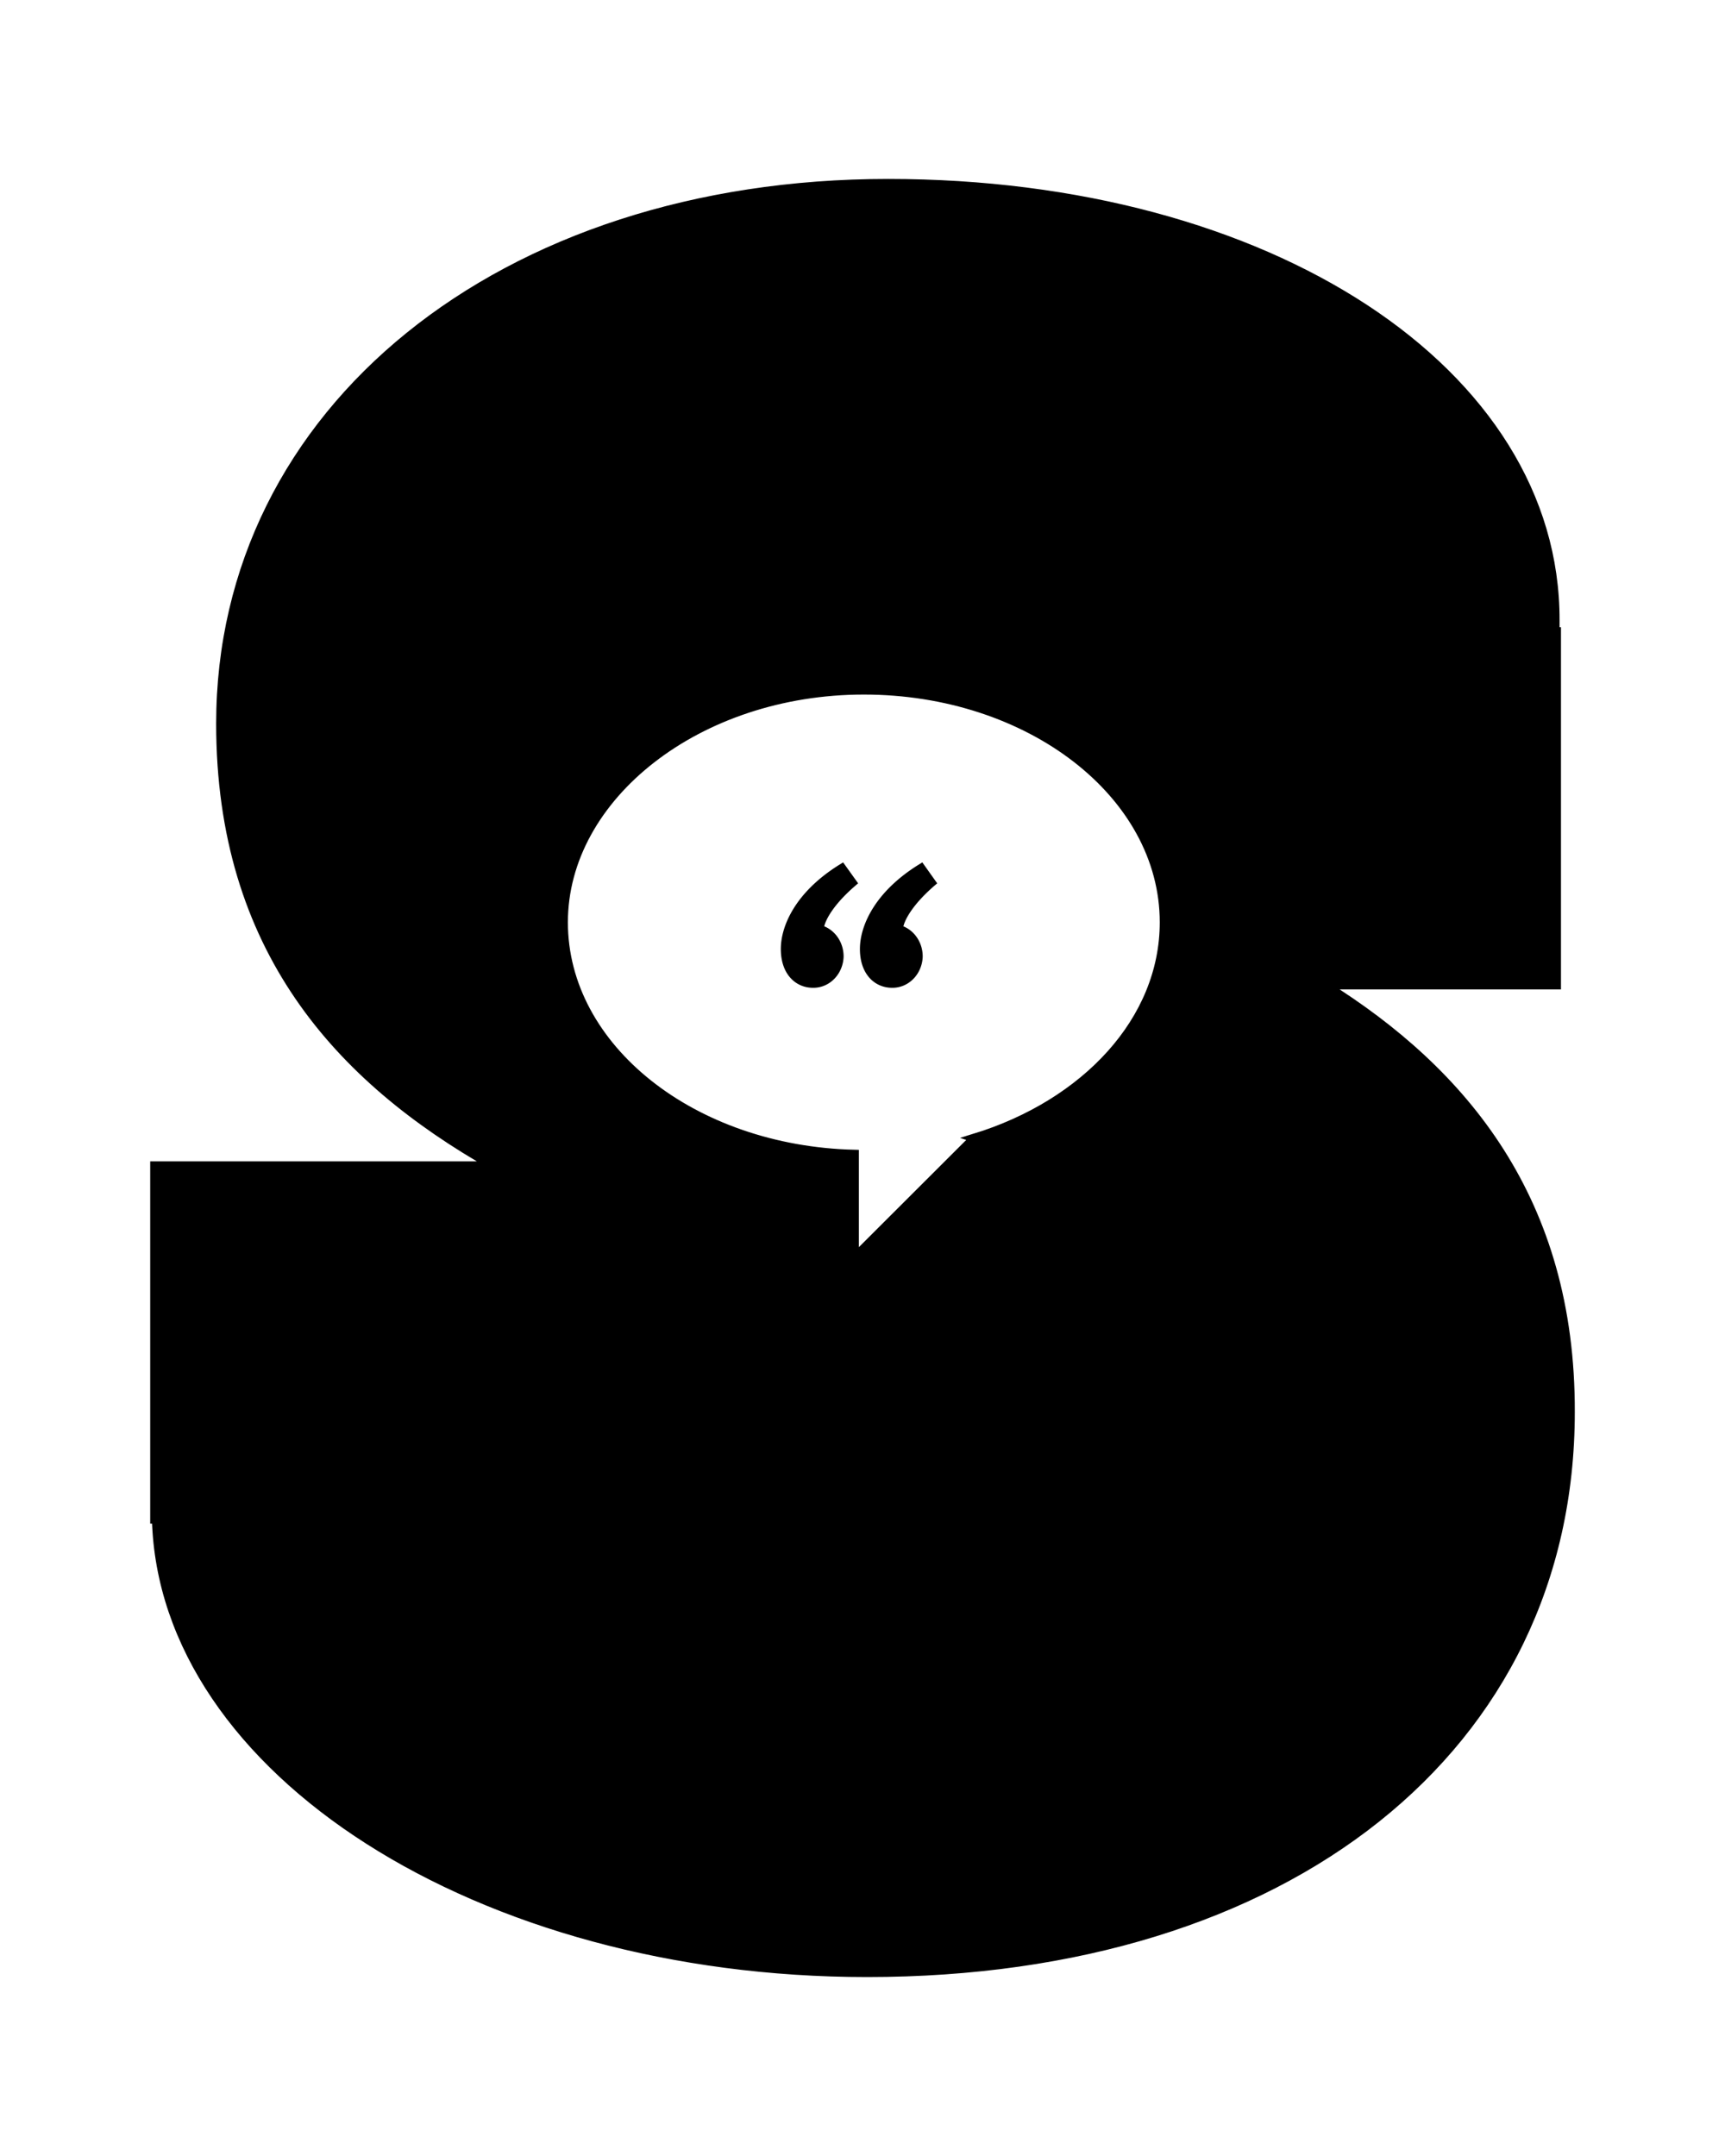 <svg width="200" height="250" xmlns="http://www.w3.org/2000/svg" data-name="Layer 1">
  <g>
   <title>Layer 1</title>
   <path id="svg_3" fill="#000000" d="m153.609,114.231l26.873,0l0,-41.002l-0.164,0c0,-0.437 0,-0.856 0,-1.311c0.073,-28.821 -33.209,-50.669 -77.342,-50.669c-44.807,0 -77.415,26.382 -77.415,62.667c0,26.108 13.782,41.165 31.589,51.252l-39.235,0l0,41.002l0.2,0c0.783,29.131 37.451,52.581 82.422,52.581c48.776,0 81.548,-26.127 81.548,-65.016c0.073,-24.524 -12.362,-39.436 -28.475,-49.504l-0,0zm-40.656,17.733l-13.874,13.855l0,-11.998c-18.716,-0.437 -33.737,-12.271 -33.737,-26.873s15.585,-26.91 34.811,-26.91s34.811,12.053 34.811,26.91c0,11.379 -9.122,21.065 -22.012,25.016l0,-0z" class="cls-1" stroke="null"/>
   <path id="svg_6" fill="#000000" d="m95,107.749c0.08,-1.211 1.31,-3.243 3.82,-5.404l-1.2,-1.675c-5,3.102 -6.59,6.885 -6.59,9.371c0,2.659 1.51,3.999 3.22,3.999a3,3.243 0 0 0 3.06,-3.102a3,3.243 0 0 0 -2.31,-3.188l0,0zm9.18,0c0.08,-1.211 1.31,-3.243 3.81,-5.404l-1.19,-1.675c-5,3.102 -6.6,6.885 -6.6,9.371c0,2.659 1.51,3.999 3.22,3.999a3,3.243 0 0 0 3.06,-3.102a3,3.243 0 0 0 -2.31,-3.188l0.01,0l0,0z" class="cls-1" stroke="null"/>
  </g>
 
 </svg>